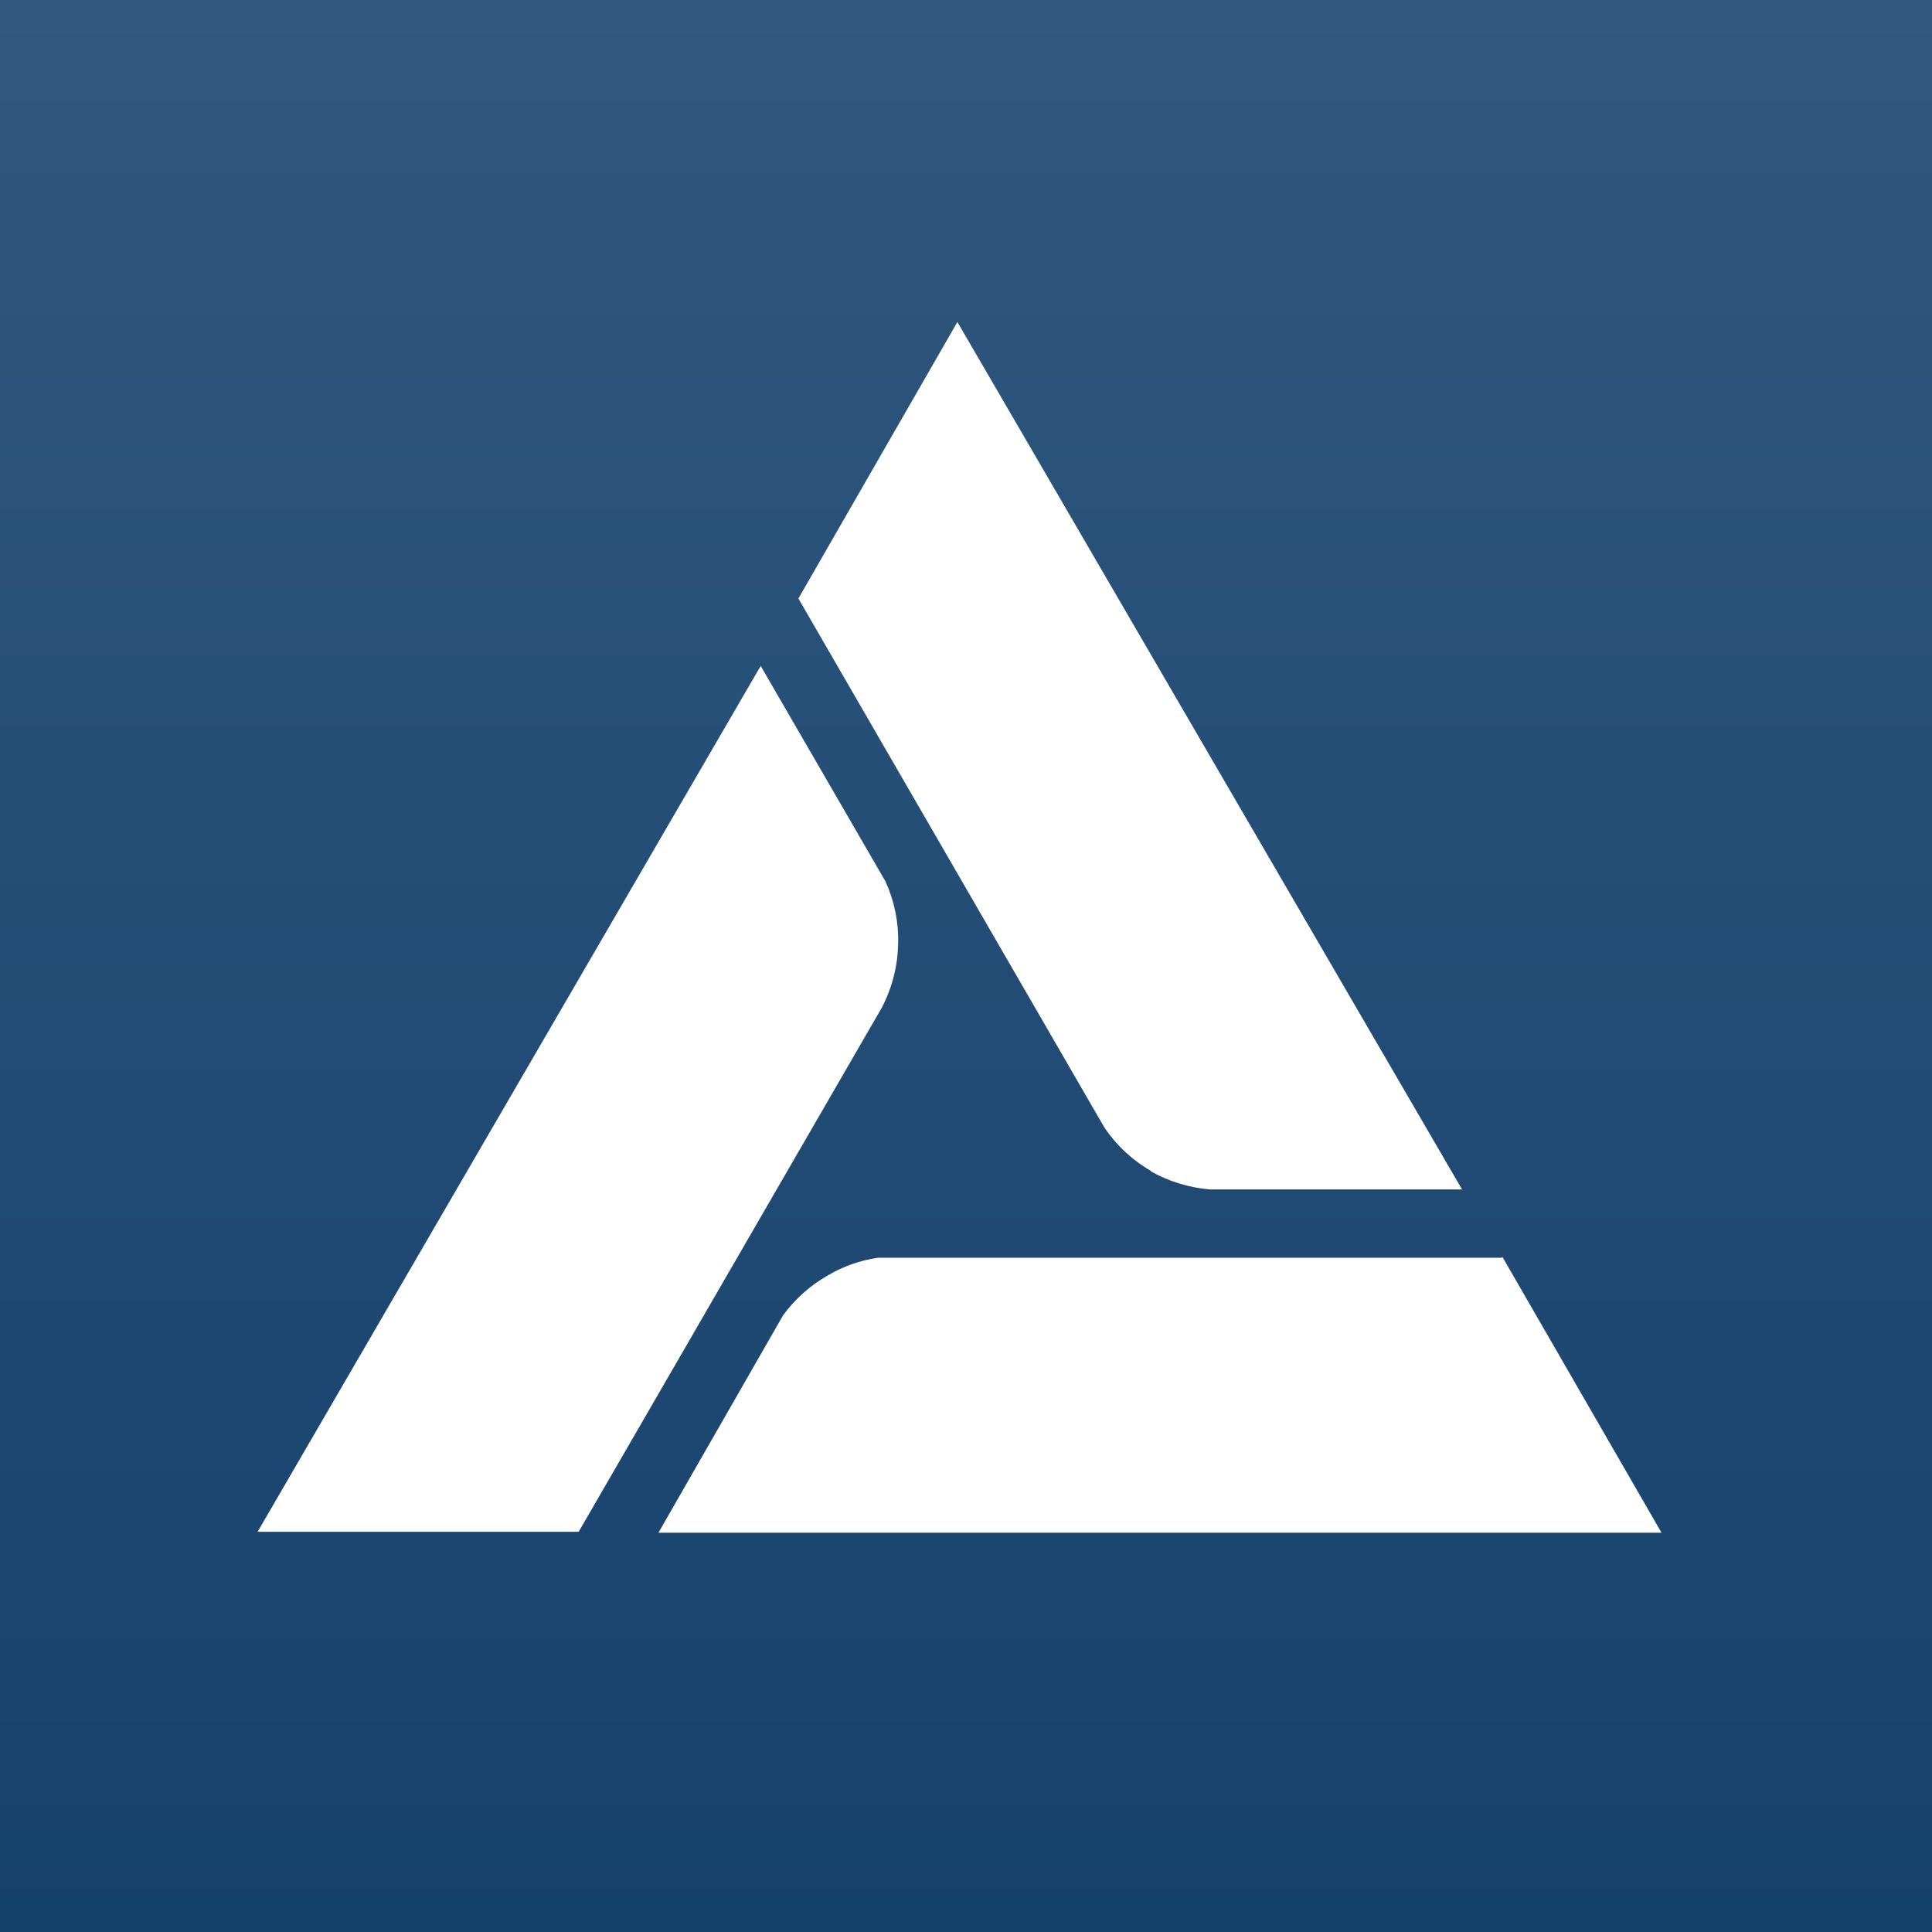 <svg width="150" height="150" viewBox="0 0 150 150" fill="none" xmlns="http://www.w3.org/2000/svg">
<rect x="0" y="0" width="150" height="150" fill="#808080" stroke="none"/>
<rect width="150" height="150" fill="url(#paint0_linear_4061_8414)"/>
<path d="M116.561 97.653H68.159C66.782 97.851 65.459 98.318 64.263 99.028C62.905 99.803 61.726 100.855 60.802 102.115L51.122 119H129L116.658 97.605M89.311 90.923C90.724 91.72 92.292 92.205 93.909 92.346H113.512L74.331 25L61.988 46.468L85.705 87.474C86.644 88.894 87.904 90.075 89.383 90.923M69.733 73.242C69.775 71.58 69.436 69.93 68.74 68.418L59.06 51.702L20 118.928H44.927L68.45 78.259C69.284 76.674 69.724 74.912 69.733 73.122" fill="white"/>
<defs>
<linearGradient id="paint0_linear_4061_8414" x1="75" y1="0" x2="75" y2="150" gradientUnits="userSpaceOnUse">
<stop stop-color="#31587E"/>
<stop offset="1" stop-color="#15416D"/>
</linearGradient>
</defs>
</svg>
